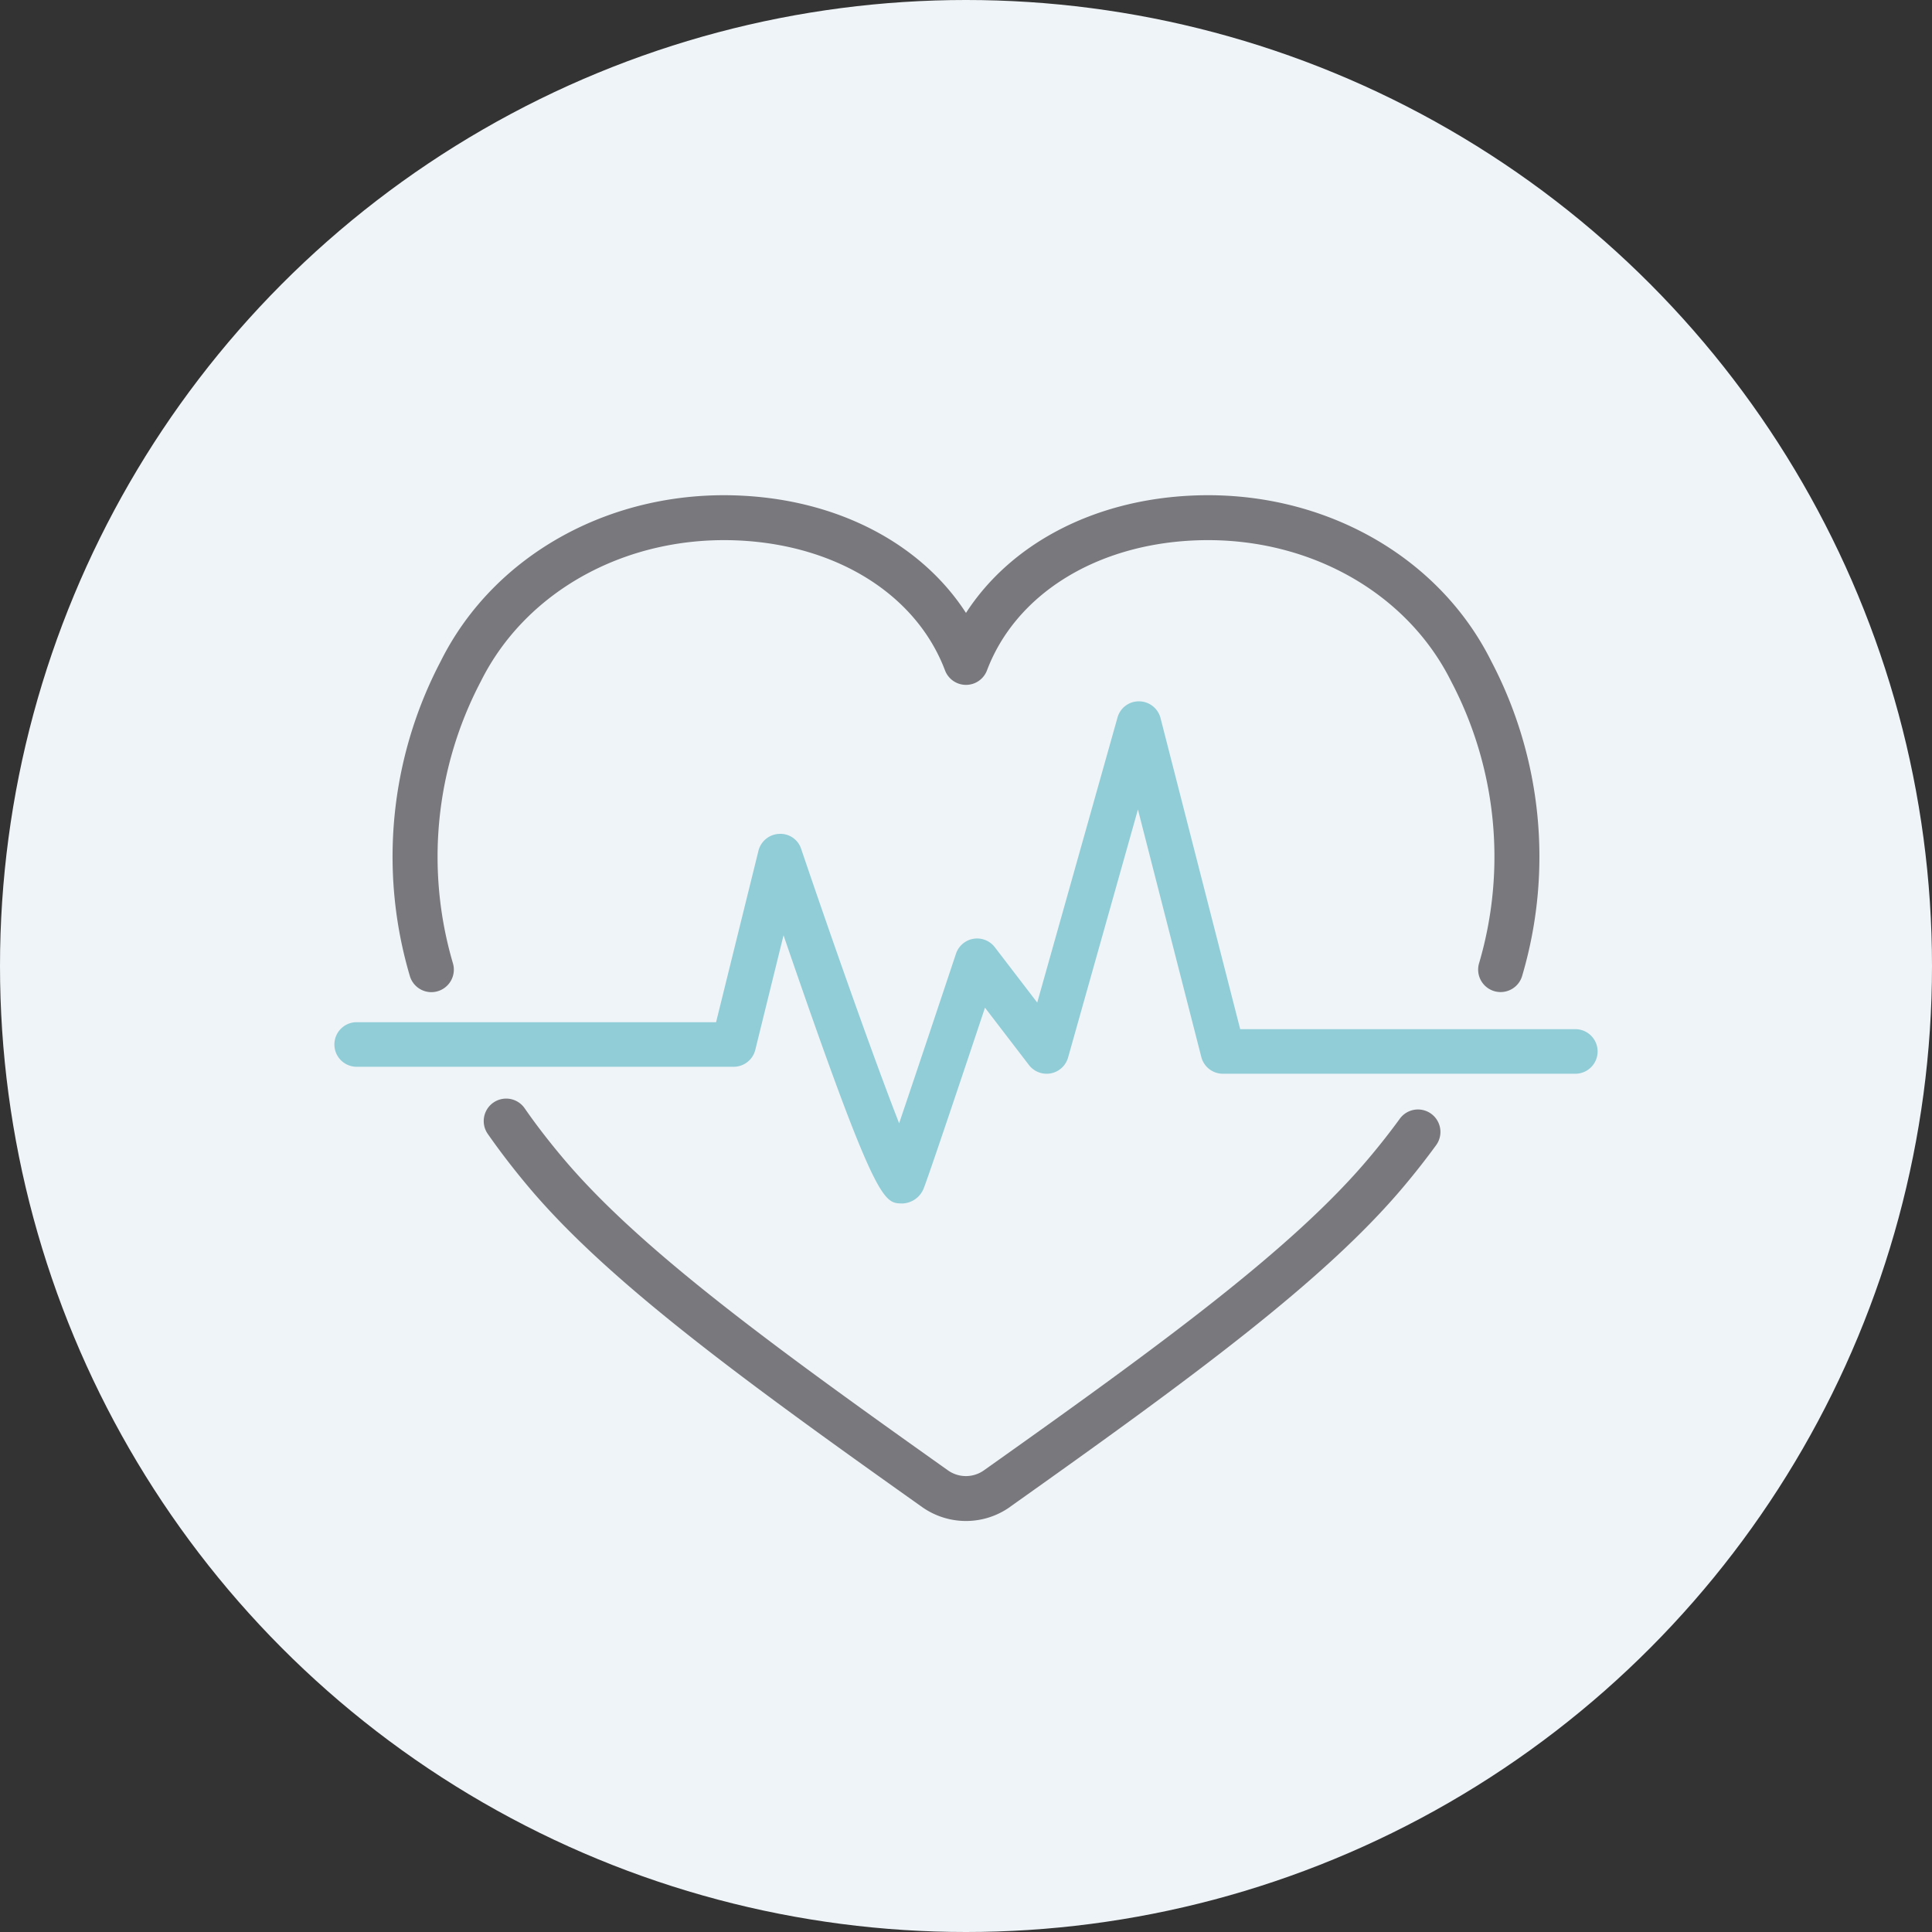 <svg id="checkup" xmlns="http://www.w3.org/2000/svg" width="130" height="130" viewBox="0 0 130 130">
  <rect x="0" y="0" width="130" height="130" fill="#333333" stroke="none"/>
  <circle id="楕円形_78" data-name="楕円形 78" cx="65" cy="65" r="65" fill="#eff4f8"/>
  <path id="パス_588" data-name="パス 588" d="M29.027,66.76a1.512,1.512,0,0,1-1.449-1.087A28.3,28.3,0,0,1,29.652,44.5C33.244,37.289,41.2,32.909,49.928,33.353c6.575.33,12.088,3.276,15.071,7.89,2.983-4.613,8.5-7.56,15.071-7.89,8.722-.447,16.685,3.935,20.276,11.143a28.3,28.3,0,0,1,2.088,21.13,1.511,1.511,0,1,1-2.9-.846,25.366,25.366,0,0,0-1.891-18.937c-3.056-6.132-9.892-9.854-17.42-9.472-6.6.331-11.895,3.679-13.81,8.735a1.51,1.51,0,0,1-2.826,0c-1.915-5.057-7.207-8.4-13.81-8.735-7.542-.379-14.364,3.341-17.42,9.472a25.379,25.379,0,0,0-1.879,18.979,1.514,1.514,0,0,1-1.451,1.937ZM67.953,101.4c12.144-8.612,21.152-15.2,26.491-21.553.776-.922,1.513-1.861,2.19-2.792a1.511,1.511,0,1,0-2.443-1.779c-.637.874-1.329,1.758-2.061,2.626C87.022,83.985,78.162,90.459,66.2,98.94a2.089,2.089,0,0,1-2.41,0C51.836,90.459,42.977,83.985,37.868,77.907c-.932-1.107-1.8-2.23-2.569-3.339a1.511,1.511,0,1,0-2.478,1.73c.825,1.182,1.745,2.378,2.733,3.554,5.34,6.353,14.349,12.94,26.492,21.553a5.113,5.113,0,0,0,5.906,0Z" fill="#78787d"/>
  <path id="パス_589" data-name="パス 589" d="M60.7,80.979h-.035c-1.213-.031-1.769-.046-7.943-18.046l-1.9,7.708a1.5,1.5,0,0,1-1.456,1.14H24a1.5,1.5,0,0,1,0-3H48.183l2.851-11.532a1.5,1.5,0,0,1,1.393-1.139,1.466,1.466,0,0,1,1.484,1.018c2.035,6.007,4.9,14.134,6.59,18.455,1.193-3.519,2.979-8.87,3.824-11.408a1.5,1.5,0,0,1,2.613-.44l2.855,3.726,5.4-19.175a1.483,1.483,0,0,1,1.461-1.094,1.5,1.5,0,0,1,1.436,1.128L83.45,69.25H106a1.5,1.5,0,1,1,0,3H82.286a1.5,1.5,0,0,1-1.453-1.128L76.569,54.47l-4.7,16.687a1.5,1.5,0,0,1-2.634.506l-2.958-3.858C64.911,71.9,62.5,79.1,62.143,79.992a1.609,1.609,0,0,1-1.446.989Z" fill="#91cdd7"/>
</svg>
